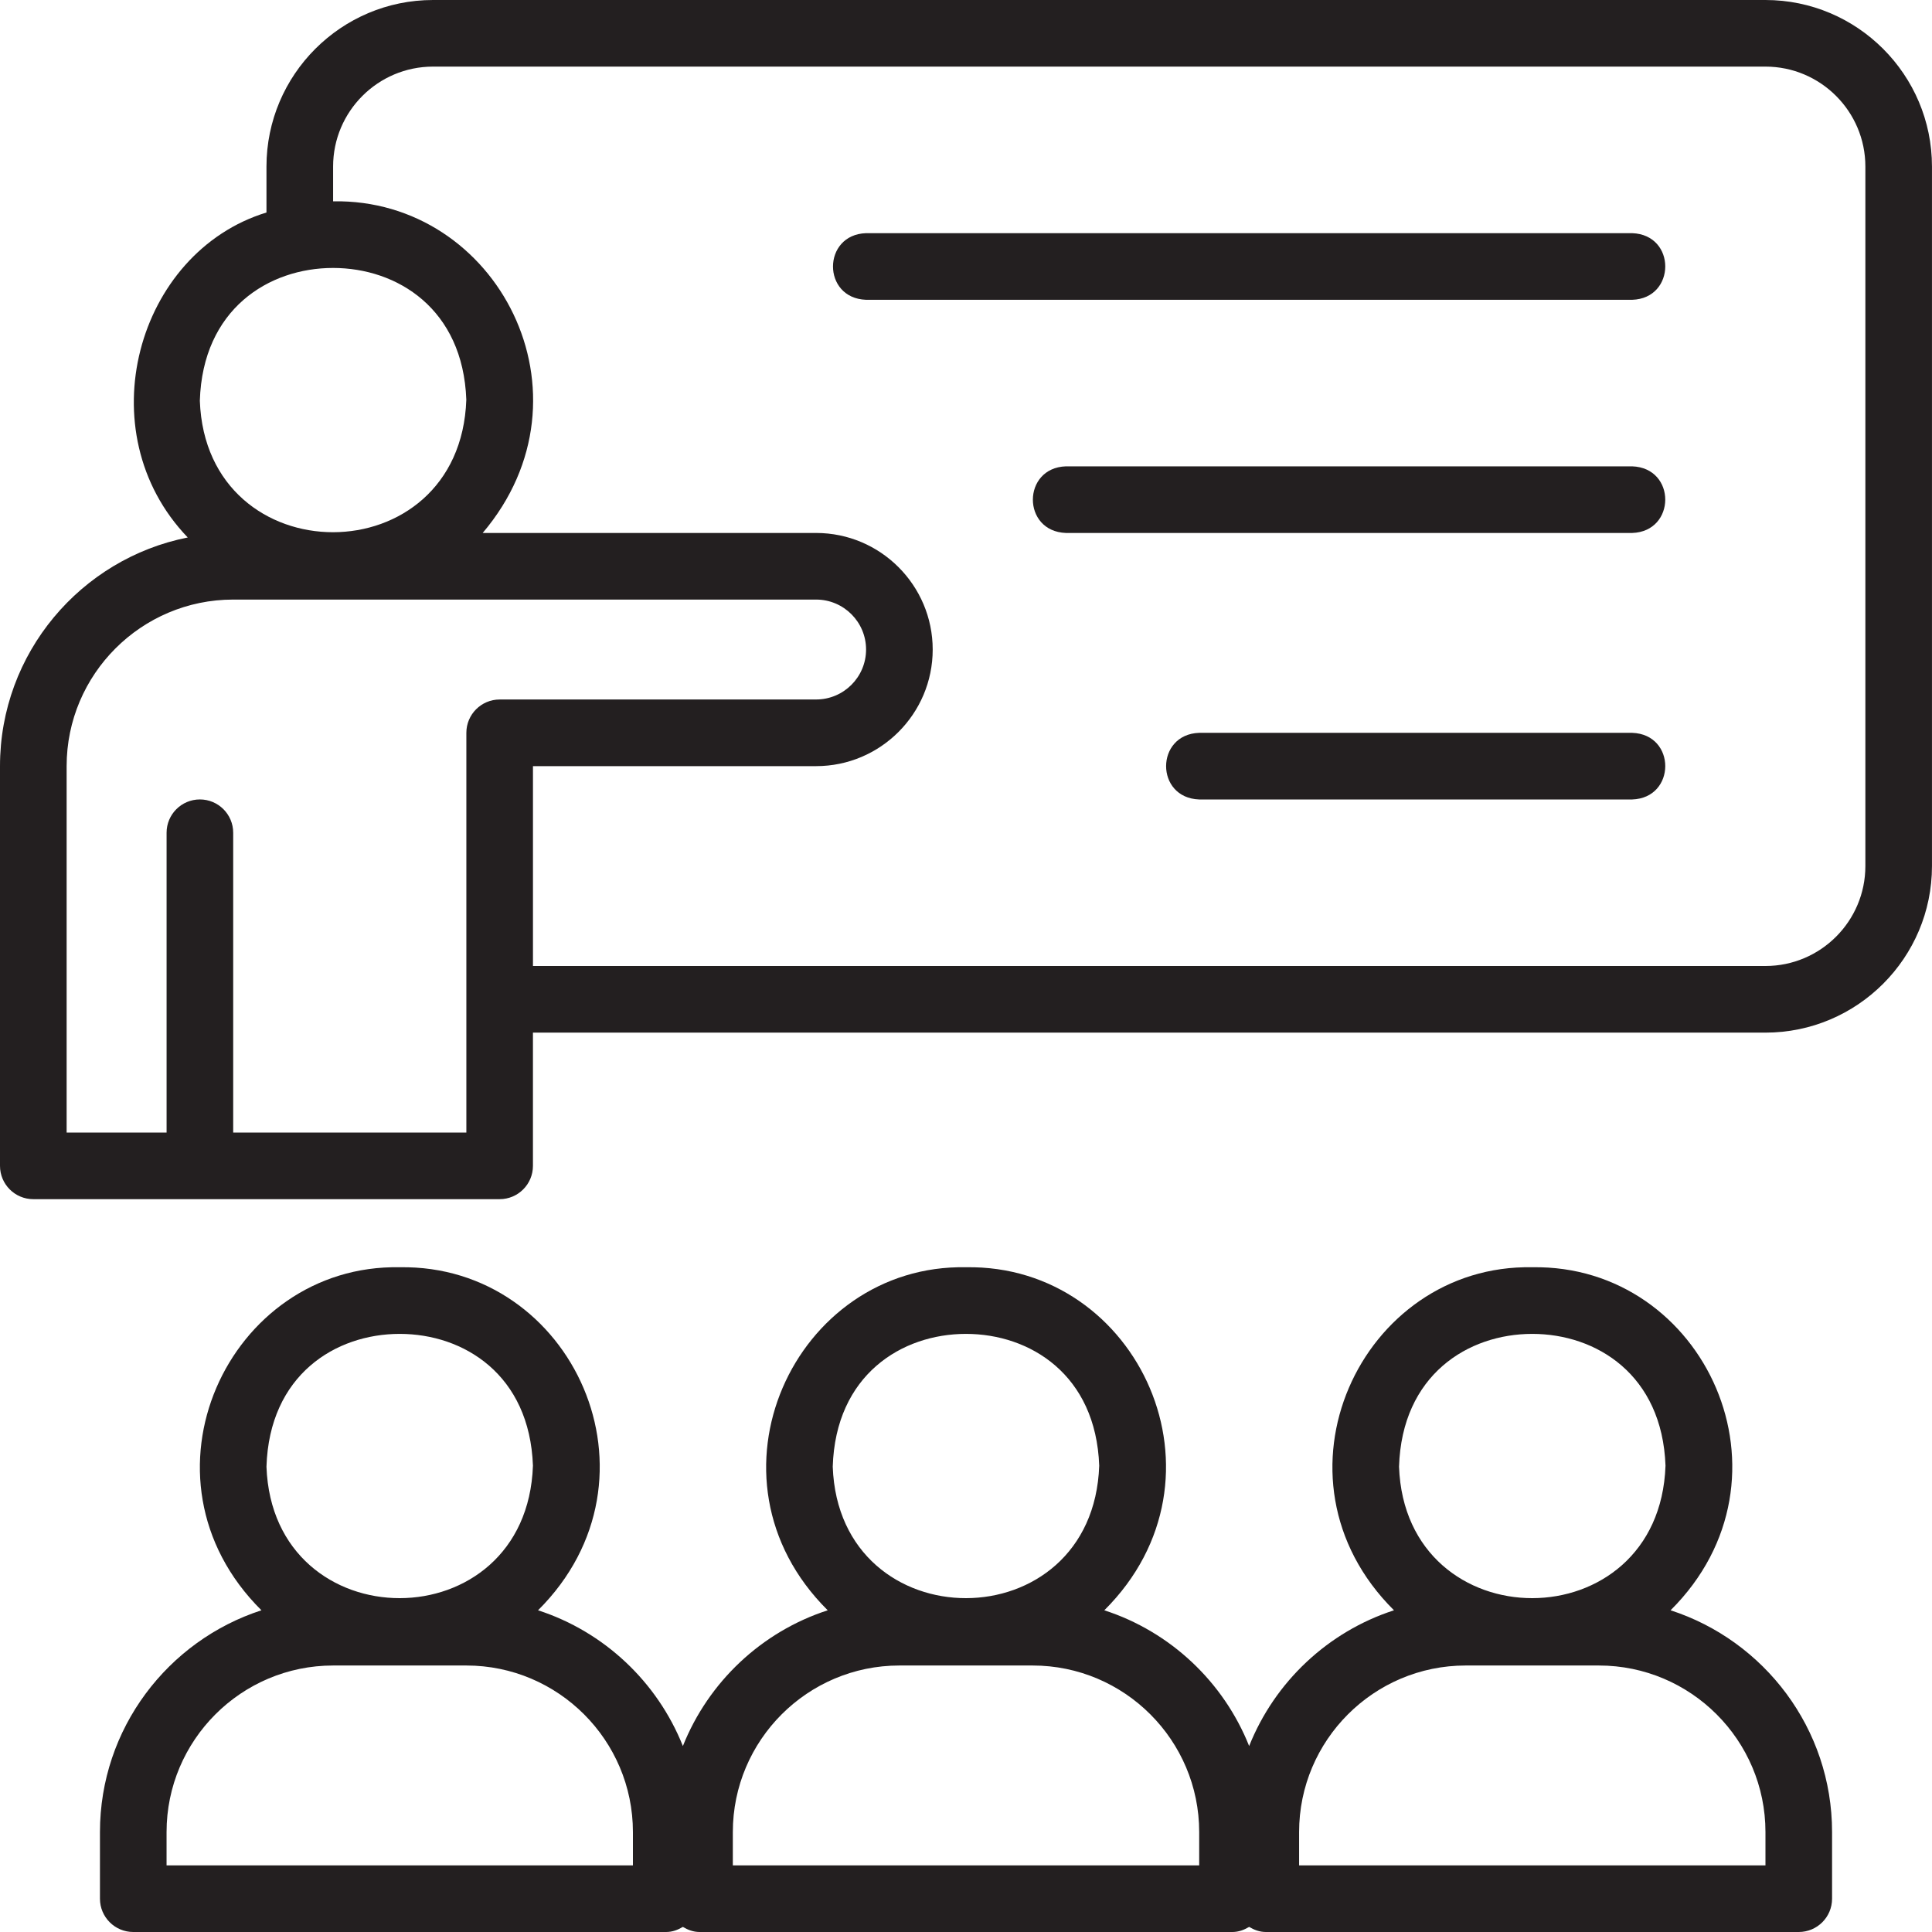 <svg xmlns="http://www.w3.org/2000/svg" id="Calque_1" data-name="Calque 1" viewBox="0 0 822.62 822.62"><defs><style>.cls-1{fill:#231f20}</style></defs><path d="M711.31 685.64c56.61-56.28 14.71-147.31-58.89-146.06-72.92-1.41-115.68 89.67-58.88 146.06-28.15 9.12-50.77 30.49-61.67 57.8-10.89-27.31-33.52-48.68-61.67-57.8 56.61-56.28 14.71-147.31-58.89-146.06-72.92-1.41-115.68 89.67-58.88 146.06-28.15 9.12-50.77 30.49-61.67 57.8-10.89-27.31-33.52-48.68-61.67-57.8 56.61-56.28 14.71-147.31-58.89-146.06-72.92-1.41-115.68 89.67-58.88 146.06-39.84 12.91-68.76 50.34-68.76 94.43v28.37c0 7.83 6.35 14.18 14.18 14.18h226.93c2.64 0 4.97-.92 7.09-2.17 2.12 1.26 4.45 2.17 7.09 2.17h226.93c2.64 0 4.97-.92 7.09-2.17 2.12 1.26 4.45 2.17 7.09 2.17h226.93c7.83 0 14.18-6.35 14.18-14.18v-28.37c0-44.09-28.91-81.52-68.76-94.43M170.19 567.95c27.27 0 55.33 17.35 56.73 56.11-2.62 75.23-110.77 75.06-113.46.44 1.2-39.06 29.36-56.55 56.73-56.55m99.29 226.3H70.92v-14.18c0-39.1 31.81-70.92 70.92-70.92h56.73c39.1 0 70.92 31.81 70.92 70.92v14.18Zm141.82-226.3c27.27 0 55.33 17.35 56.73 56.11-2.62 75.23-110.77 75.06-113.46.44 1.2-39.06 29.36-56.55 56.73-56.55m99.29 226.3H312.03v-14.18c0-39.1 31.81-70.92 70.92-70.92h56.73c39.1 0 70.92 31.81 70.92 70.92v14.18Zm141.83-226.3c27.27 0 55.33 17.35 56.73 56.11-2.62 75.23-110.77 75.06-113.46.44 1.2-39.06 29.36-56.55 56.73-56.55m99.28 226.3H553.14v-14.18c0-39.1 31.81-70.92 70.92-70.92h56.73c39.1 0 70.92 31.81 70.92 70.92v14.18ZM751.7 0H184.38c-39.1 0-70.92 31.81-70.92 70.92v19.56c-55.28 16.89-76.7 93.45-33.52 138.37C34.43 237.87 0 278.08 0 326.21v170.2c0 7.83 6.35 14.18 14.18 14.18h198.56c7.83 0 14.18-6.35 14.18-14.18v-56.73h524.77c39.1 0 70.92-31.82 70.92-70.92V70.92C822.61 31.82 790.8 0 751.69 0ZM141.82 114.09c27.27 0 55.33 17.35 56.73 56.11-2.62 75.23-110.77 75.06-113.46.44 1.2-39.06 29.36-56.55 56.73-56.55m70.93 183.75c-7.83 0-14.18 6.35-14.18 14.18v170.2H99.29V354.57c0-7.83-6.35-14.18-14.18-14.18s-14.18 6.35-14.18 14.18v127.65H28.37V326.21c0-39.1 31.81-70.92 70.92-70.92h248.2c11.73 0 21.27 9.54 21.27 21.27s-9.54 21.27-21.27 21.27H212.75Zm581.5 70.92c0 23.46-19.09 42.55-42.55 42.55H226.93v-85.1h120.56c27.37 0 49.64-22.27 49.64-49.64s-22.27-49.64-49.64-49.64H205.52c49.91-58.83 6.27-142.47-63.69-141.21V70.91c0-23.46 19.09-42.55 42.55-42.55H751.7c23.46 0 42.55 19.09 42.55 42.55v297.84Z" class="cls-1"/><path d="M694.97 198.56H453.86c-18.7.62-18.83 27.7 0 28.37h241.11c18.7-.62 18.83-27.7 0-28.37m0-99.28H368.76c-18.7.61-18.84 27.7 0 28.37h326.21c18.68-.6 18.86-27.69 0-28.37m0 212.75H510.59c-18.72.63-18.82 27.7 0 28.37h184.38c18.72-.63 18.82-27.7 0-28.37" class="cls-1"/></svg>